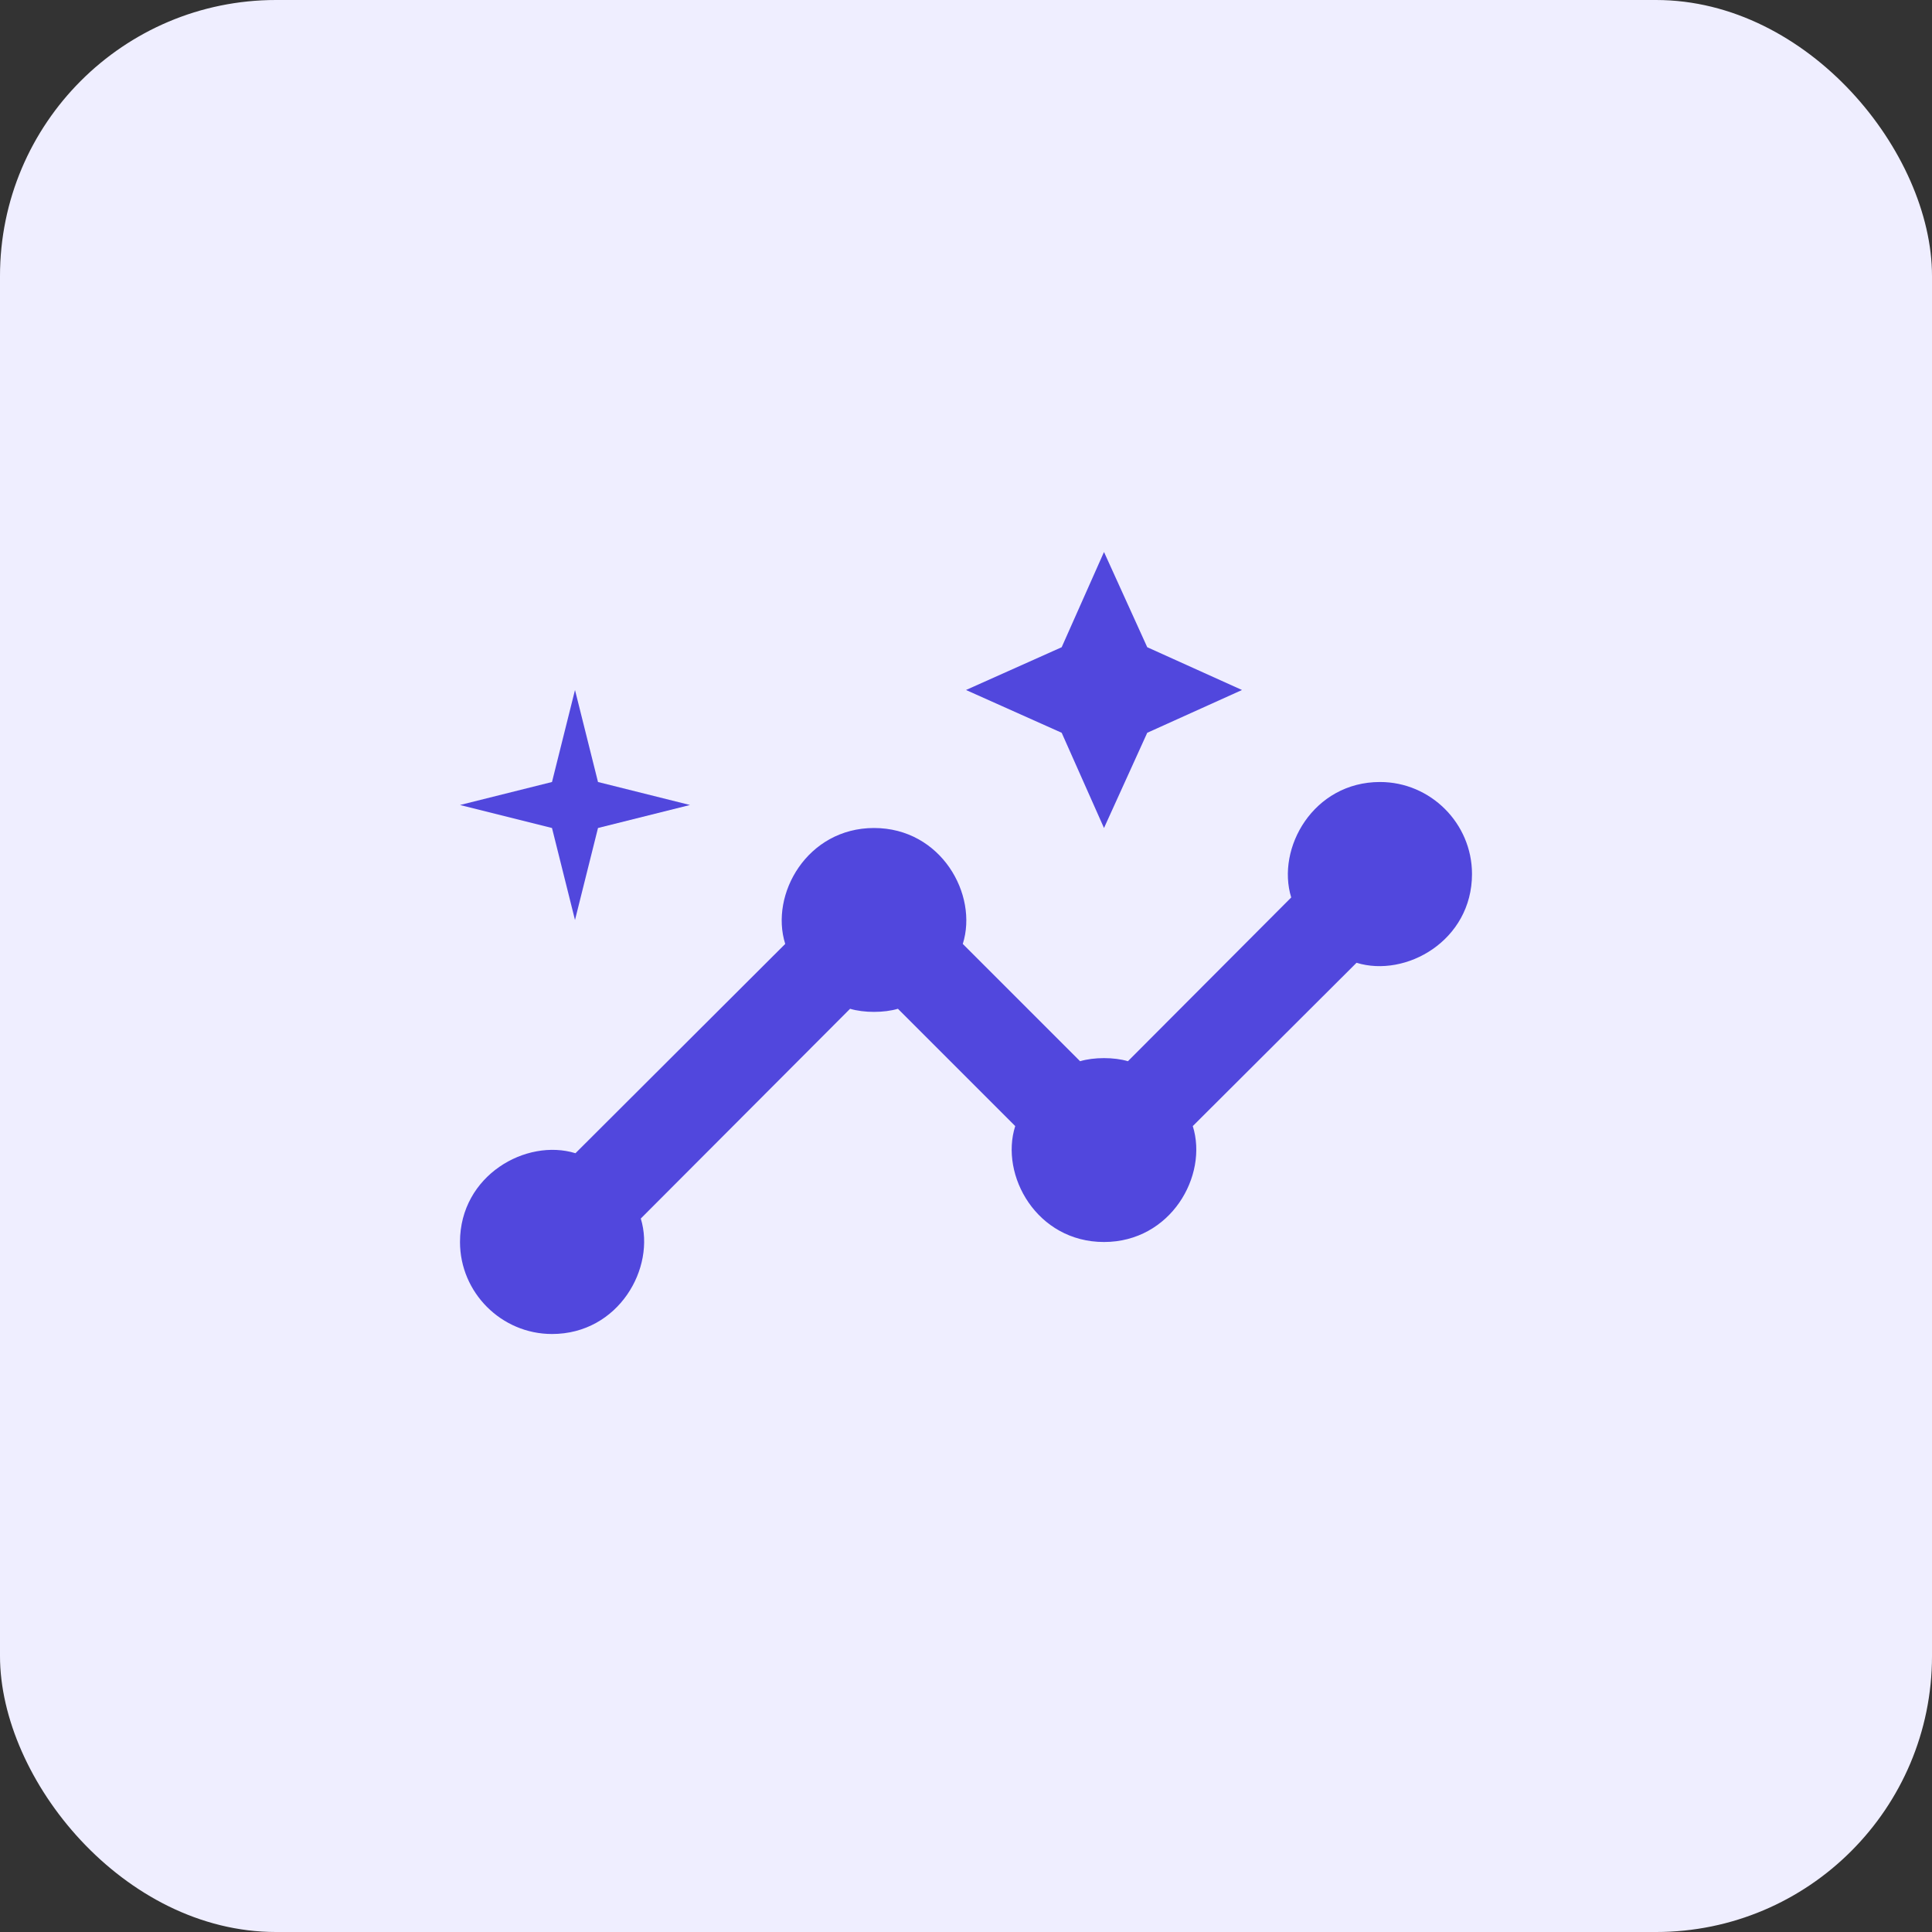 <svg width="84" height="84" viewBox="0 0 84 84" fill="none" xmlns="http://www.w3.org/2000/svg">
<rect x="0" y="0" width="84" height="84" fill="#333333" stroke="none"/>
<rect width="84" height="84" rx="12" fill="#EFEEFF"/>
<g clip-path="url(#clip0_578_355)">
<path d="M60 34C57.1 34 55.48 36.88 56.14 39.02L49.04 46.14C48.44 45.96 47.56 45.96 46.96 46.14L41.86 41.04C42.54 38.9 40.92 36 38 36C35.1 36 33.46 38.88 34.14 41.04L25.02 50.14C22.88 49.48 20 51.1 20 54C20 56.2 21.8 58 24 58C26.9 58 28.52 55.12 27.86 52.98L36.96 43.86C37.56 44.04 38.44 44.04 39.04 43.86L44.14 48.96C43.46 51.1 45.08 54 48 54C50.9 54 52.54 51.12 51.86 48.96L58.98 41.86C61.12 42.52 64 40.9 64 38C64 35.8 62.2 34 60 34Z" fill="#5147DD"/>
<path d="M48 36L49.88 31.86L54 30L49.88 28.14L48 24L46.16 28.14L42 30L46.16 31.86L48 36Z" fill="#5147DD"/>
<path d="M25 40L26 36L30 35L26 34L25 30L24 34L20 35L24 36L25 40Z" fill="#5147DD"/>
</g>
<defs>
<clipPath id="clip0_578_355">
<rect width="48" height="48" fill="white" transform="translate(18 18)"/>
</clipPath>
</defs>
</svg>
